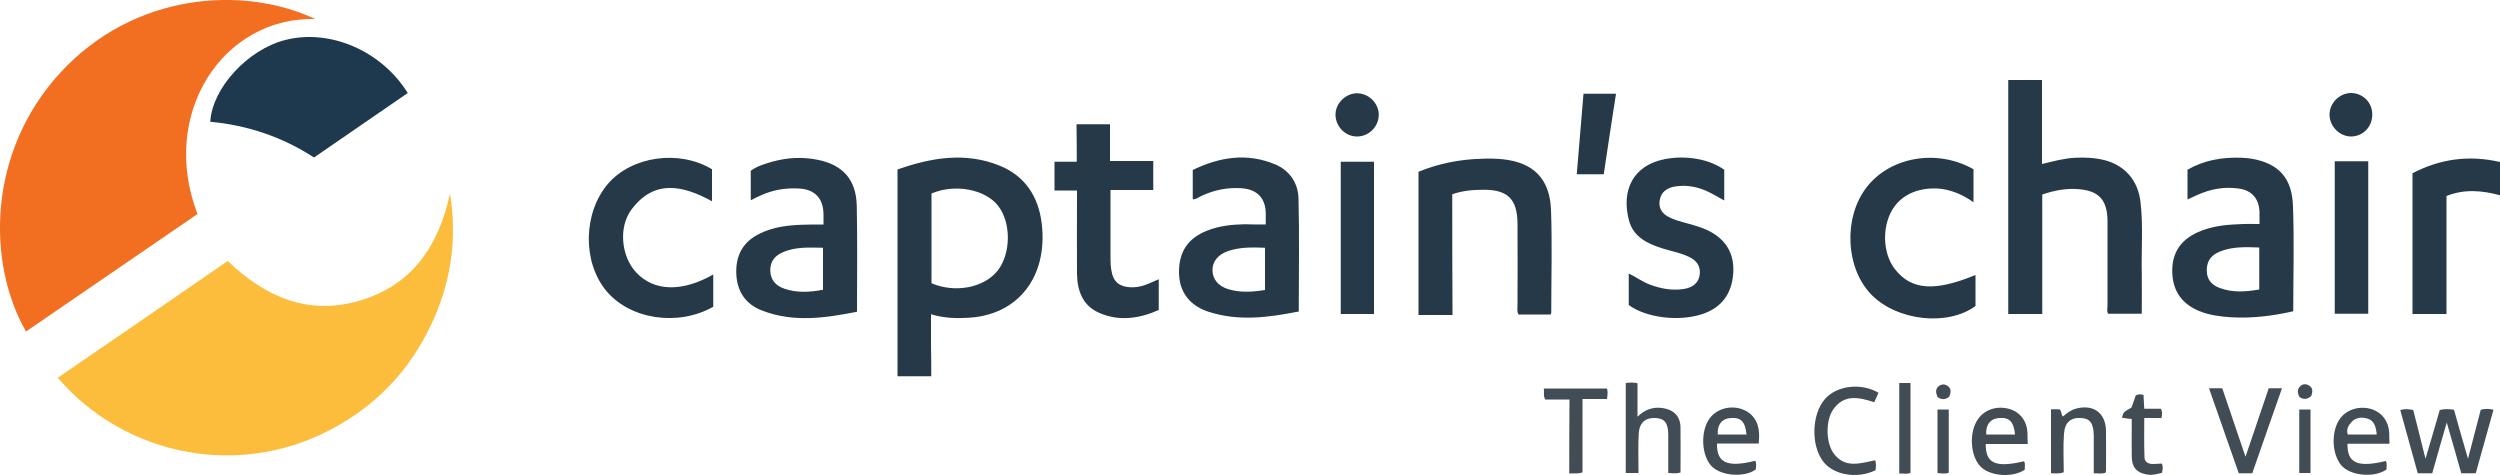 <?xml version="1.0" encoding="UTF-8"?> <!-- Generator: Adobe Illustrator 24.0.3, SVG Export Plug-In . SVG Version: 6.00 Build 0) --> <svg xmlns="http://www.w3.org/2000/svg" xmlns:xlink="http://www.w3.org/1999/xlink" version="1.1" id="Layer_1" x="0px" y="0px" viewBox="0 0 1000 190" style="enable-background:new 0 0 1000 190;" xml:space="preserve"> <style type="text/css"> .st0{fill:#FCBD3C;} .st1{fill:#F26F22;} .st2{fill:#1E394D;} .st3{fill:#253948;} .st4{fill:#424C54;} </style> <g> <g> <path class="st0" d="M23.1,151.1c22.7-15.6,45.3-31,68-46.7c15,14.4,32.3,22,53,15.8c20.6-6.2,31.3-21.5,35.9-42.8 c3.1,19.1,0.1,36.6-7.9,53.2c-8,16.6-19.9,29.7-35.8,39C97.4,192.6,50,182.6,23.1,151.1z"></path> <path class="st1" d="M126.1,7.6c-37-0.9-62.5,38-47.1,78c-22.8,15.6-45.7,31.3-68.6,47C-5.2,105.4-5.3,61,24.2,29 C53.7-3,97.3-5.9,126.1,7.6z"></path> <path class="st2" d="M163.1,37.2c-12.5,8.6-24.9,17.1-37.5,25.8C113,54.8,99.1,50.1,84.1,48.7c0.8-13.5,15-28.9,30-32.7 C131.9,11.4,152.6,20.3,163.1,37.2z"></path> </g> <path class="st3" d="M372.5,150.5c-4.7,0-9,0-13.5,0c0-27.5,0-54.9,0-82.7c13.3-4.7,27-7.1,40.7-1.6c10.3,4.1,15.7,12.4,17,23.3 c0.6,5.1,0.4,10.2-0.9,15.3c-3.5,13.2-14,21.5-28.3,22.3c-4.9,0.3-9.8,0.2-15.1-1.4c0,4.3,0,8.4,0,12.4 C372.5,142.1,372.5,146.1,372.5,150.5z M372.6,113.3c9.6,4.1,21.2,1.7,26.5-5.1c5.3-6.8,5.4-19.1,0.2-25.8c-5.1-6.7-17.4-9-26.7-5 C372.6,89.3,372.6,101.2,372.6,113.3z M831.8,75.7c7.9,0.7,11.1,4.5,11.2,12.5c0,11.4,0,22.8,0,34.2c0,1.1-0.4,2.2,0.3,3.1 c4.5,0,8.9,0,13.4,0c0-5.7,0.1-11.1,0-16.6c-0.2-9.4,0.6-18.8-0.5-28.1c-1-8.6-6.1-14.5-14.2-16.7c-3.9-1-7.9-1.2-11.9-1 c-4.4,0.2-8.7,1.4-13.3,2.5c0-11.5,0-22.6,0-33.6c-4.7,0-9.1,0-13.5,0c0,31.3,0,62.4,0,93.6c4.6,0,9,0,13.6,0c0-16,0-31.8,0-47.8 C821.9,76.1,826.8,75.2,831.8,75.7z M580.9,77.7c4.3-1.5,8.5-1.8,12.7-1.8c9.5,0,13.3,3.8,13.4,13.4c0.1,10.9,0,21.9,0,32.8 c0,1.2-0.3,2.4,0.4,3.7c4.3,0,8.6,0,12.8,0c0.2-0.3,0.3-0.5,0.3-0.7c0-13.7,0.4-27.5-0.1-41.2c-0.5-12.5-7.1-18.9-19.3-20.2 c-2.7-0.3-5.5-0.3-8.3-0.2c-8.8,0.2-17.3,1.9-25.4,5.2c0,19.2,0,38.2,0,57.3c4.5,0,8.8,0,13.6,0C580.9,109.5,580.9,93.6,580.9,77.7 z M903.8,89.6c0-1.9,0-3.3,0-4.8c-0.2-5.4-3.1-8.7-8.4-9.4c-5.8-0.8-11.2,0.2-16.5,2.6c-1.2,0.5-2.4,1.1-3.9,1.8c0-4,0-7.7,0-11.9 c6.5-3.8,13.9-5.1,21.7-4.8c1.5,0.1,3.1,0.2,4.6,0.5c10.3,2,15.6,7.7,15.9,19.1c0.5,13.8,0.1,27.7,0.1,41.8 c-8.3,1.9-16.6,2.9-25,2.4c-4.2-0.3-8.4-0.8-12.4-2.4c-7-2.8-10.8-8-11-15.6c-0.2-7.5,3.2-12.8,10-15.9c5.2-2.4,10.8-3.1,16.5-3.3 C898.1,89.5,900.8,89.6,903.8,89.6z M903.7,99c-5.5-0.2-10.7-0.4-15.7,1.6c-3.7,1.5-5.3,3.9-5.3,7.6c0,3.8,2.2,6,5.5,7.1 c5,1.8,10.2,1.4,15.5,0.5C903.7,110.1,903.7,104.7,903.7,99z M506.3,89.8c0-1.8,0-3.1,0-4.5c-0.1-6.1-3.5-9.6-9.7-10 c-5.7-0.4-11,0.7-16.1,3.1c-1.1,0.5-2,1.4-3.4,1.3c0-3.8,0-7.6,0-11.7c10.7-5.2,21.7-7,33.1-2.2c5.8,2.5,9.1,7.6,9.2,13.7 c0.4,14.9,0.1,29.9,0.1,45.1c-12.1,2.4-24.1,4-36.1,0.1c-7.7-2.5-11.7-8.1-11.8-15.6c-0.1-8.4,3.6-13.9,11.4-16.9 c4.8-1.9,9.9-2.4,15-2.5C500.6,89.8,503.2,89.8,506.3,89.8z M506,116c0-5.8,0-11.3,0-16.9c-5.2-0.2-10.2-0.3-15,1.4 c-3.9,1.4-6.1,4.3-6,7.6c0,3.5,2.3,6.4,6.4,7.6C496.1,117.1,500.9,116.8,506,116z M329.4,89.8c0-1.8,0-3,0-4.2 c-0.1-6.3-3.5-9.9-9.9-10.2c-5.4-0.3-10.6,0.6-15.5,2.9c-1.2,0.5-2.3,1.1-3.7,1.8c0-4,0-7.8,0-11.8c2.6-1.9,5.7-2.8,8.9-3.7 c5.9-1.6,11.8-1.9,17.8-0.7c10.1,2,15.4,7.9,15.7,18.2c0.3,14.1,0.1,28.1,0.1,42.6c-12.7,2.5-25.4,4.4-38-0.5 c-6.8-2.6-10.2-8-10.3-15.3c-0.1-7.2,3-12.4,9.5-15.5c5.3-2.6,11-3.3,16.8-3.5C323.5,89.8,326.2,89.8,329.4,89.8z M329.2,99.1 c-5.5-0.1-10.7-0.4-15.6,1.6c-3.8,1.5-5.5,3.9-5.5,7.5c0.1,3.5,1.9,6,5.7,7.3c5,1.7,10.1,1.4,15.4,0.4 C329.2,110.3,329.2,104.9,329.2,99.1z M680.7,125.7c7.8-2.5,12.1-8.1,12.6-16.6c0.5-7.9-3.2-13.8-10.7-17.2 c-2.5-1.1-5.2-1.9-7.9-2.6c-2.2-0.6-4.5-1.2-6.6-2.2c-3.4-1.5-4.8-4-4.2-7.1c0.6-3.3,2.9-4.8,6-5.4c5-0.8,9.7,0.2,14.2,2.5 c1.8,0.9,3.6,2,5.6,3.1c0-4.4,0-8.4,0-12.3c-6.2-4.4-15.6-5.9-24-4.2c-12.5,2.5-17.3,12.5-14.1,24.5c1.8,6.7,7.5,9.3,13.5,11.2 c3.5,1.1,7.1,1.7,10.4,3.3c3,1.4,4.8,3.6,4.4,7.1c-0.4,3.2-2.6,5.2-6.4,5.8c-4.6,0.7-9-0.1-13.4-1.7c-3-1.1-5.5-3-8.6-4.5 c0,4.4,0,8.5,0,12.6C658.4,127.1,671.4,128.7,680.7,125.7z M430.7,64.7c-3.2,0-6.1,0-8.9,0c0,4,0,7.7,0,11.5c3.1,0,5.9,0,9,0 c0,1.3,0,2.4,0,3.5c0,9.9-0.1,19.9,0,29.8c0.1,6.7,2.2,12.7,8.8,15.6c8.1,3.6,16.2,2.3,23.9-1.1c0-4.3,0-8.3,0-12.3 c-2,0.8-3.7,1.7-5.5,2.3c-1.9,0.7-3.9,1-5.9,0.9c-4.3-0.2-6.8-2.2-7.5-6.5c-0.3-1.5-0.4-3.1-0.4-4.7c0-9.1,0-18.2,0-27.7 c6,0,11.6,0,17.1,0c0-4,0-7.6,0-11.6c-5.8,0-11.4,0-17.3,0c0-5.1,0-9.9,0-14.7c-4.5,0-8.7,0-13.4,0 C430.7,54.8,430.7,59.5,430.7,64.7z M758,107.7c-5.3-6.7-5.3-18.5,0-25.4c2.4-3.1,5.6-5.1,9.3-6.1c8-2.1,15.3-0.1,22.1,4.7 c0-4.7,0-9,0-13.2c-14.6-8.3-33.5-5-42.9,7.4c-9.2,12.1-8.3,32.1,2,42.7c10.3,10.6,30.6,12.8,41.7,4.6c0-4.1,0-8.2,0-12.4 C773.9,116.7,764.6,116.1,758,107.7z M243.2,73.5c-9.9,11.6-10.3,31.1-0.8,42.7c9.5,11.6,28.8,14.5,42.9,6.5c0-4.3,0-8.5,0-12.9 c-12.5,7.1-23.7,6.8-30.8-0.8c-5.9-6.2-7.3-18-1.9-25.2c9.2-12.3,20.7-9.6,32.2-3.3c0-4.4,0-8.7,0-12.8 C271.7,59.8,252.8,62.4,243.2,73.5z M978.6,78.4c7.2-2.9,14.3-2.2,21.4-0.3c0-4.5,0-8.9,0-13.3c-12.5-2.9-24.1-1.2-35,4.5 c0,19,0,37.6,0,56.3c4.5,0,8.8,0,13.6,0C978.6,109.7,978.6,94.1,978.6,78.4z M933.9,125.5c4.6,0,9,0,13.4,0c0-20.4,0-40.7,0-61 c-4.5,0-8.8,0-13.4,0C933.9,85.1,933.9,105.3,933.9,125.5z M536.3,125.6c4.5,0,8.9,0,13.3,0c0-20.4,0-40.6,0-60.9 c-4.5,0-8.8,0-13.3,0C536.3,85.1,536.3,105.3,536.3,125.6z M633.4,37.5c-0.9,10.9-1.8,21.5-2.7,32.2c4,0,7.3,0,10.8,0 c1.6-10.8,3.2-21.4,4.9-32.2C641.9,37.5,637.7,37.5,633.4,37.5z M542.9,37.3c-4.7,0-8.8,4.1-8.7,8.7c0.1,4.8,4.1,8.7,8.8,8.6 c4.7-0.1,8.6-4.1,8.5-8.9C551.4,41.2,547.5,37.4,542.9,37.3z M940.5,37.2c-4.7,0-8.7,4-8.7,8.7c0.1,4.8,4.1,8.7,8.7,8.7 c4.8-0.1,8.5-4,8.4-8.9C948.9,41,945.2,37.3,940.5,37.2z"></path> <path class="st4" d="M997.4,163.9c-2.4,8.7-4.8,17-7.1,25.4c-2,0-3.7,0-5.8,0c-1.9-6.6-3.7-13.2-5.8-20.3 c-2.1,7.1-3.9,13.6-5.8,20.3c-1.9,0-3.8,0-5.8,0c-2.3-8.4-4.6-16.7-7-25.3c1.8-0.5,3.3-0.4,5.2,0c1.6,6.2,3.1,12.4,4.9,19.5 c2.1-7,3.9-13.3,5.7-19.5c2-0.5,3.7-0.4,5.7-0.1c1.8,6.4,3.6,12.8,5.6,19.6c1.8-6.8,3.4-13.2,5.1-19.6 C994,163.5,995.5,163.4,997.4,163.9z M655.5,173.3c0.3-4.4,2.8-6.3,6.8-6.1c3.6,0.2,5,2.1,5,6.8c0,5,0,10,0,15.2 c1.8,0.1,3.3,0.3,4.9-0.2c0-6.1,0.1-12.1,0-18.1c-0.1-4.5-2.8-7.1-7.3-7.7c-3.7-0.5-7,0.6-9.9,3.5c0-4.8,0-9.1,0-13.4 c-1.6-0.4-3.1-0.3-4.7-0.1c0,12.1,0,24,0,36c1.6,0,3,0,5.1,0C655.4,183.8,655.2,178.5,655.5,173.3z M912.8,155.3c-2,0-3.5,0-5.3,0 c-3,8.9-6.1,17.9-9.3,27.4c-3.2-9.5-6.3-18.5-9.3-27.4c-1.9,0-3.4,0-5.3,0c4,11.5,8,22.8,11.9,34c2,0,3.6,0,5.4,0 C904.8,178,908.8,166.8,912.8,155.3z M733.5,181.4c-3.2-4.3-3.3-13.1-0.3-17.5c4.4-6.4,10.4-5,16.5-3c0.6-1.4,1.2-2.6,1.7-3.8 c-7-4.1-16.8-2.9-21.5,2.6c-5.2,6-5.6,18.3-0.7,24.8c4.1,5.5,13.6,7.2,21,3.6c0.2-1.3,0.3-2.6-0.1-4 C744.1,185.3,738,187.5,733.5,181.4z M703.6,173.2c-0.2-4.7-2.8-8.2-7-9.6c-4.5-1.5-9.6-0.1-12.4,3.3c-4,4.9-3.8,14.4,0,19.1 c3.6,4.4,13.4,5.2,18.1,1.8c0.1-1.2,0.4-2.3-0.2-3.5c-11.1,2.8-15.5,0.9-15.3-6.9c5.5,0,11,0,16.7,0 C703.6,175.9,703.7,174.5,703.6,173.2z M687.1,173.8c-0.3-3.9,1.7-6.4,5.2-6.6c4.1-0.3,5.8,1.5,6.3,6.6 C694.6,173.8,690.9,173.8,687.1,173.8z M811,173.3c-0.2-4.9-2.9-8.4-7.2-9.7c-4.8-1.4-9.8,0.1-12.5,3.9c-3.7,5.1-3.3,14.3,0.6,18.8 c3.4,4,12.7,5.1,18,1.6c-0.1-1.1,0.4-2.3-0.3-3.4c-11.3,2.7-15.4,0.9-15.3-6.9c5.5,0,10.9,0,16.8,0C811,175.7,811,174.5,811,173.3z M794.5,173.8c-0.3-3.9,1.7-6.4,5.2-6.6c4.1-0.3,5.8,1.5,6.3,6.6C801.9,173.8,798.2,173.8,794.5,173.8z M955.7,173.3 c-0.2-4.7-2.8-8.2-6.9-9.6c-4.7-1.5-9.8-0.1-12.6,3.5c-3.8,4.9-3.6,14.1,0.2,18.8c3.5,4.3,13.2,5.3,18.2,1.8 c-0.1-1.1,0.4-2.3-0.3-3.4c-11.2,2.7-15.5,0.9-15.3-6.9c5.5,0,10.9,0,16.8,0C955.7,175.7,955.7,174.5,955.7,173.3z M939.1,173.8 c-0.7-2.1,0.3-3.7,1.6-5.1c1.9-1.9,4.3-1.9,6.5-1.2c2.6,0.9,3.2,3.4,3.5,6.3C946.7,173.8,943.1,173.8,939.1,173.8z M820.4,189.3 c1.7,0,3.2,0.3,5.1-0.4c0-5.2-0.3-10.3,0.1-15.4c0.3-4.6,2.8-6.6,6.9-6.3c3.5,0.2,4.9,2.1,5,6.9c0,5,0,10,0,15.2 c1.8,0,3.3,0.3,4.7-0.2c0.1-0.4,0.2-0.6,0.2-0.8c0-5.2,0.1-10.5,0-15.7c0-7.4-5-11.1-12.2-9.1c-2,0.6-3.5,1.8-5,3.1 c-0.9-0.8-0.4-2.3-1.5-2.9c-1,0-2,0-3.3,0C820.4,172.4,820.4,180.8,820.4,189.3z M627.7,189.4c1.9-0.2,3.5,0.3,5.3-0.5 c0-9.7,0-19.4,0-29.3c3.4,0,6.6,0,9.8,0c0.2-1.6,0.4-2.9,0-4.2c-8.4,0-16.8,0-25.3,0c0.3,1.5-0.3,2.9,0.6,4.4c1.5,0,3,0,4.5,0 c1.5,0,3.1,0,5.2,0C627.7,169.9,627.7,179.5,627.7,189.4z M852.7,167.6c0,5.2-0.1,10.2,0,15.2c0.1,4.2,2,6.3,6.1,7 c2.1,0.4,4.1-0.2,6-0.7c0.3-1.4,0.5-2.5-0.1-3.7c-1.2,0.1-2.4,0.2-3.6,0.2c-1.7,0-3.3-0.8-3.3-2.6c-0.2-5.2-0.1-10.4-0.1-15.8 c2.5,0,4.7,0,6.9,0c0.2-1.3,0.5-2.4-0.3-3.7c-2,0-4.2,0-6.6,0c-0.1-2-0.2-3.8-0.3-5.6c-1.1-0.1-2.1-0.4-3.1,0.3 c-0.6,1.6-1.1,3.3-1.7,4.8c-3.3,1.9-3.3,1.9-3.8,4.1C850.3,167.3,851.4,167.5,852.7,167.6z M759.7,189.4c1.7-0.1,3.2,0.4,4.5-0.3 c0-12,0-23.9,0-35.9c-1.6,0-3,0-4.5,0C759.7,165.3,759.7,177.3,759.7,189.4z M775,189.2c1.6,0.2,3.1,0.4,4.5-0.1 c0-8.5,0-16.9,0-25.3c-1.6,0-2.9,0-4.5,0C775,172.4,775,180.8,775,189.2z M924.2,163.8c-1.7,0-3,0-4.5,0c0,8.6,0,17,0,25.4 c1.6,0,3,0,4.5,0C924.2,180.6,924.2,172.2,924.2,163.8z M779.1,154.4c-1.1-0.8-2.3-0.8-3.4-0.1c-1.7,1.2-1.4,2.8-0.7,4.5 c1.5,1.1,3,1.2,4.7-0.1C780.4,157,780.6,155.5,779.1,154.4z M923.6,154.2c-1.1-0.7-2.4-0.7-3.4,0.2c-1.5,1.3-1.2,2.9-0.4,4.4 c1.6,1.1,3.1,1,4.7-0.4C925,156.9,925.4,155.3,923.6,154.2z"></path> </g> </svg> 
